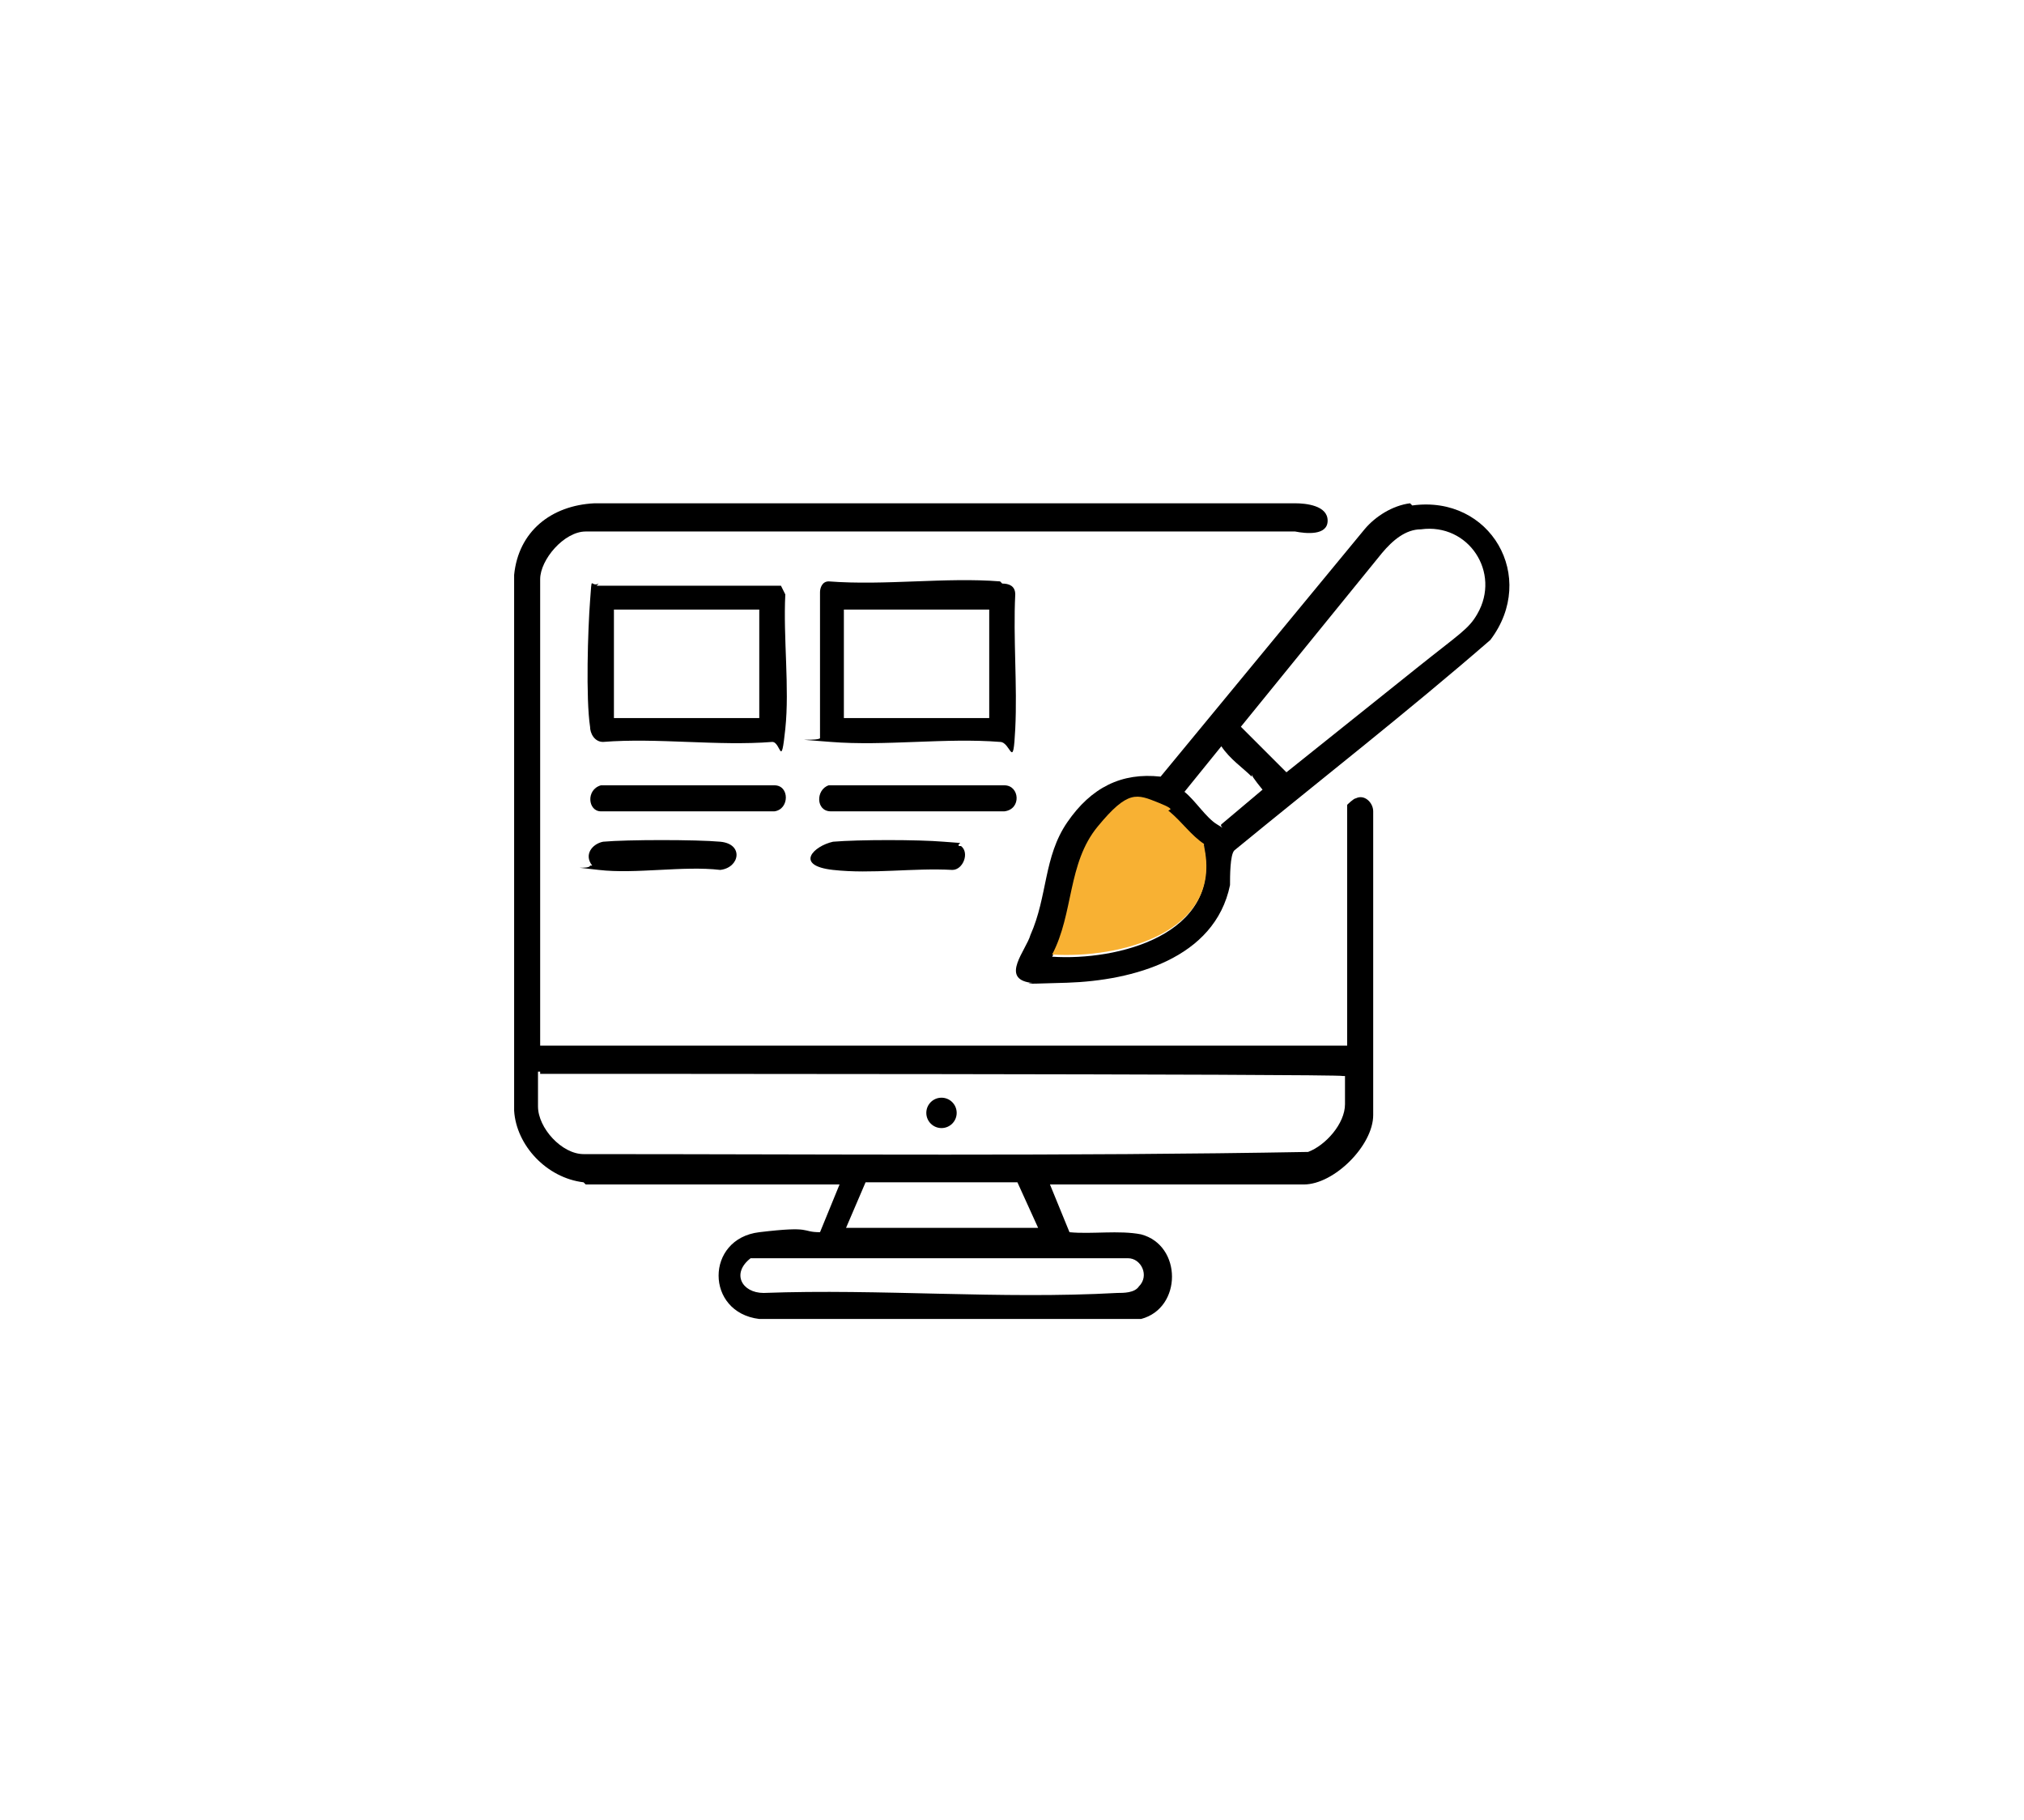 <?xml version="1.0" encoding="UTF-8"?>
<svg xmlns="http://www.w3.org/2000/svg" id="Capa_1" version="1.1" viewBox="0 0 93.3 83.9">
  <defs>
    <style>
      .st0 {
        fill: #f8b133;
      }
    </style>
  </defs>
  <path d="M26.9,54.5c-1.7-.2-3.1-1.7-3.2-3.3v-24.7c.2-2,1.7-3.2,3.7-3.3h32.3c.5,0,1.5.1,1.5.8s-1,.6-1.5.5H27c-1,0-2.1,1.3-2.1,2.2v21.5h37.2v-11.1s.3-.3.4-.3c.4-.2.8.2.8.6v14c0,1.4-1.8,3.2-3.2,3.2h-11.7l.9,2.2c1,.1,2.3-.1,3.3.1,1.9.5,1.9,3.4,0,3.9h-17.6c-2.5-.3-2.5-3.7,0-4s1.9,0,2.8,0l.9-2.2h-11.7ZM24.9,49.4h-.1v1.6c0,1,1.1,2.2,2.1,2.2,11.1,0,22.3.1,33.4-.1.8-.3,1.7-1.3,1.7-2.2v-1.3h-.1c0-.1-37-.1-37-.1ZM47.9,56.7l-1-2.2h-6.8s-.2,0-.2,0l-.9,2.1h8.9ZM52.5,59.3c.5-.5.1-1.3-.5-1.3h-17.4c-.9.7-.4,1.6.6,1.6,5.4-.2,10.9.3,16.3,0,.3,0,.8,0,1-.3Z"></path>
  <path d="M27.6,36.2h8.1c.7,0,.7,1.1,0,1.2h-8c-.6,0-.7-1,0-1.2Z"></path>
  <path d="M38.2,36.2h8.1c.7,0,.8,1.1,0,1.2h-8c-.7,0-.7-1-.1-1.2Z"></path>
  <path d="M44.3,39c.4.3.1,1.1-.4,1.1-1.8-.1-3.7.2-5.5,0s-.9-1.1,0-1.3c1.2-.1,3.9-.1,5.1,0s.6,0,.7.2Z"></path>
  <path d="M27.3,39.9c-.4-.5,0-1,.5-1.1,1.1-.1,4.3-.1,5.4,0s.9,1.2,0,1.3c-1.7-.2-3.9.2-5.6,0s-.4,0-.4-.2Z"></path>
  <path d="M46.2,26.9c.3,0,.6.1.6.5-.1,2,.1,4.2,0,6.2s-.2.6-.7.6c-2.5-.2-5.3.2-7.8,0s-.4,0-.5-.2v-6.7c0-.2.1-.5.4-.5,2.6.2,5.4-.2,7.9,0ZM45.6,28.1h-6.7v5h6.7v-5Z"></path>
  <circle cx="43.4" cy="51.3" r=".7"></circle>
  <g>
    <path d="M65.1,23.3c3.6-.5,5.8,3.3,3.6,6.2-3.8,3.3-7.9,6.5-11.8,9.7-.2.2-.2,1.2-.2,1.6-.7,3.4-4.5,4.4-7.5,4.5s-1.2,0-1.7,0c-1.4-.2-.2-1.5,0-2.2.8-1.8.6-3.6,1.7-5.2s2.5-2.3,4.3-2.1l9.4-11.4c.5-.6,1.3-1.1,2.1-1.2ZM65.5,24.4c-.7,0-1.3.5-1.8,1.1l-6.5,8,2.1,2.1c2-1.6,4-3.2,6-4.8s2.4-1.8,2.8-2.5c1.1-1.9-.4-4.2-2.6-3.9ZM57.7,35.8c-.4-.4-1-.8-1.4-1.4l-1.7,2.1c.5.4,1,1.2,1.5,1.5s.1.1.2,0l1.9-1.6c0,0-.5-.6-.5-.7ZM55.5,39c-.6-.4-1-1-1.6-1.5s-.1-.3-.5-.4c-1-.4-2.2.3-2.8,1.1-1.3,1.7-1,4-2.1,5.9,3,.2,7.8-1,7-5Z"></path>
    <path class="st0" d="M55.5,39c.9,4-3.9,5.2-7,5,1-1.9.7-4.2,2.1-5.9s1.8-1.5,2.8-1.1.3.3.5.4c.6.5,1,1.1,1.6,1.5Z"></path>
  </g>
  <path d="M27.5,27h8.5c0,0,.2.4.2.4-.1,2,.2,4.3,0,6.2s-.2.6-.6.6c-2.5.2-5.3-.2-7.8,0-.4,0-.6-.4-.6-.7-.2-1.3-.1-4.5,0-5.8s0-.6.4-.8ZM35,28.1h-6.7v5h6.7v-5Z"></path>
</svg>
